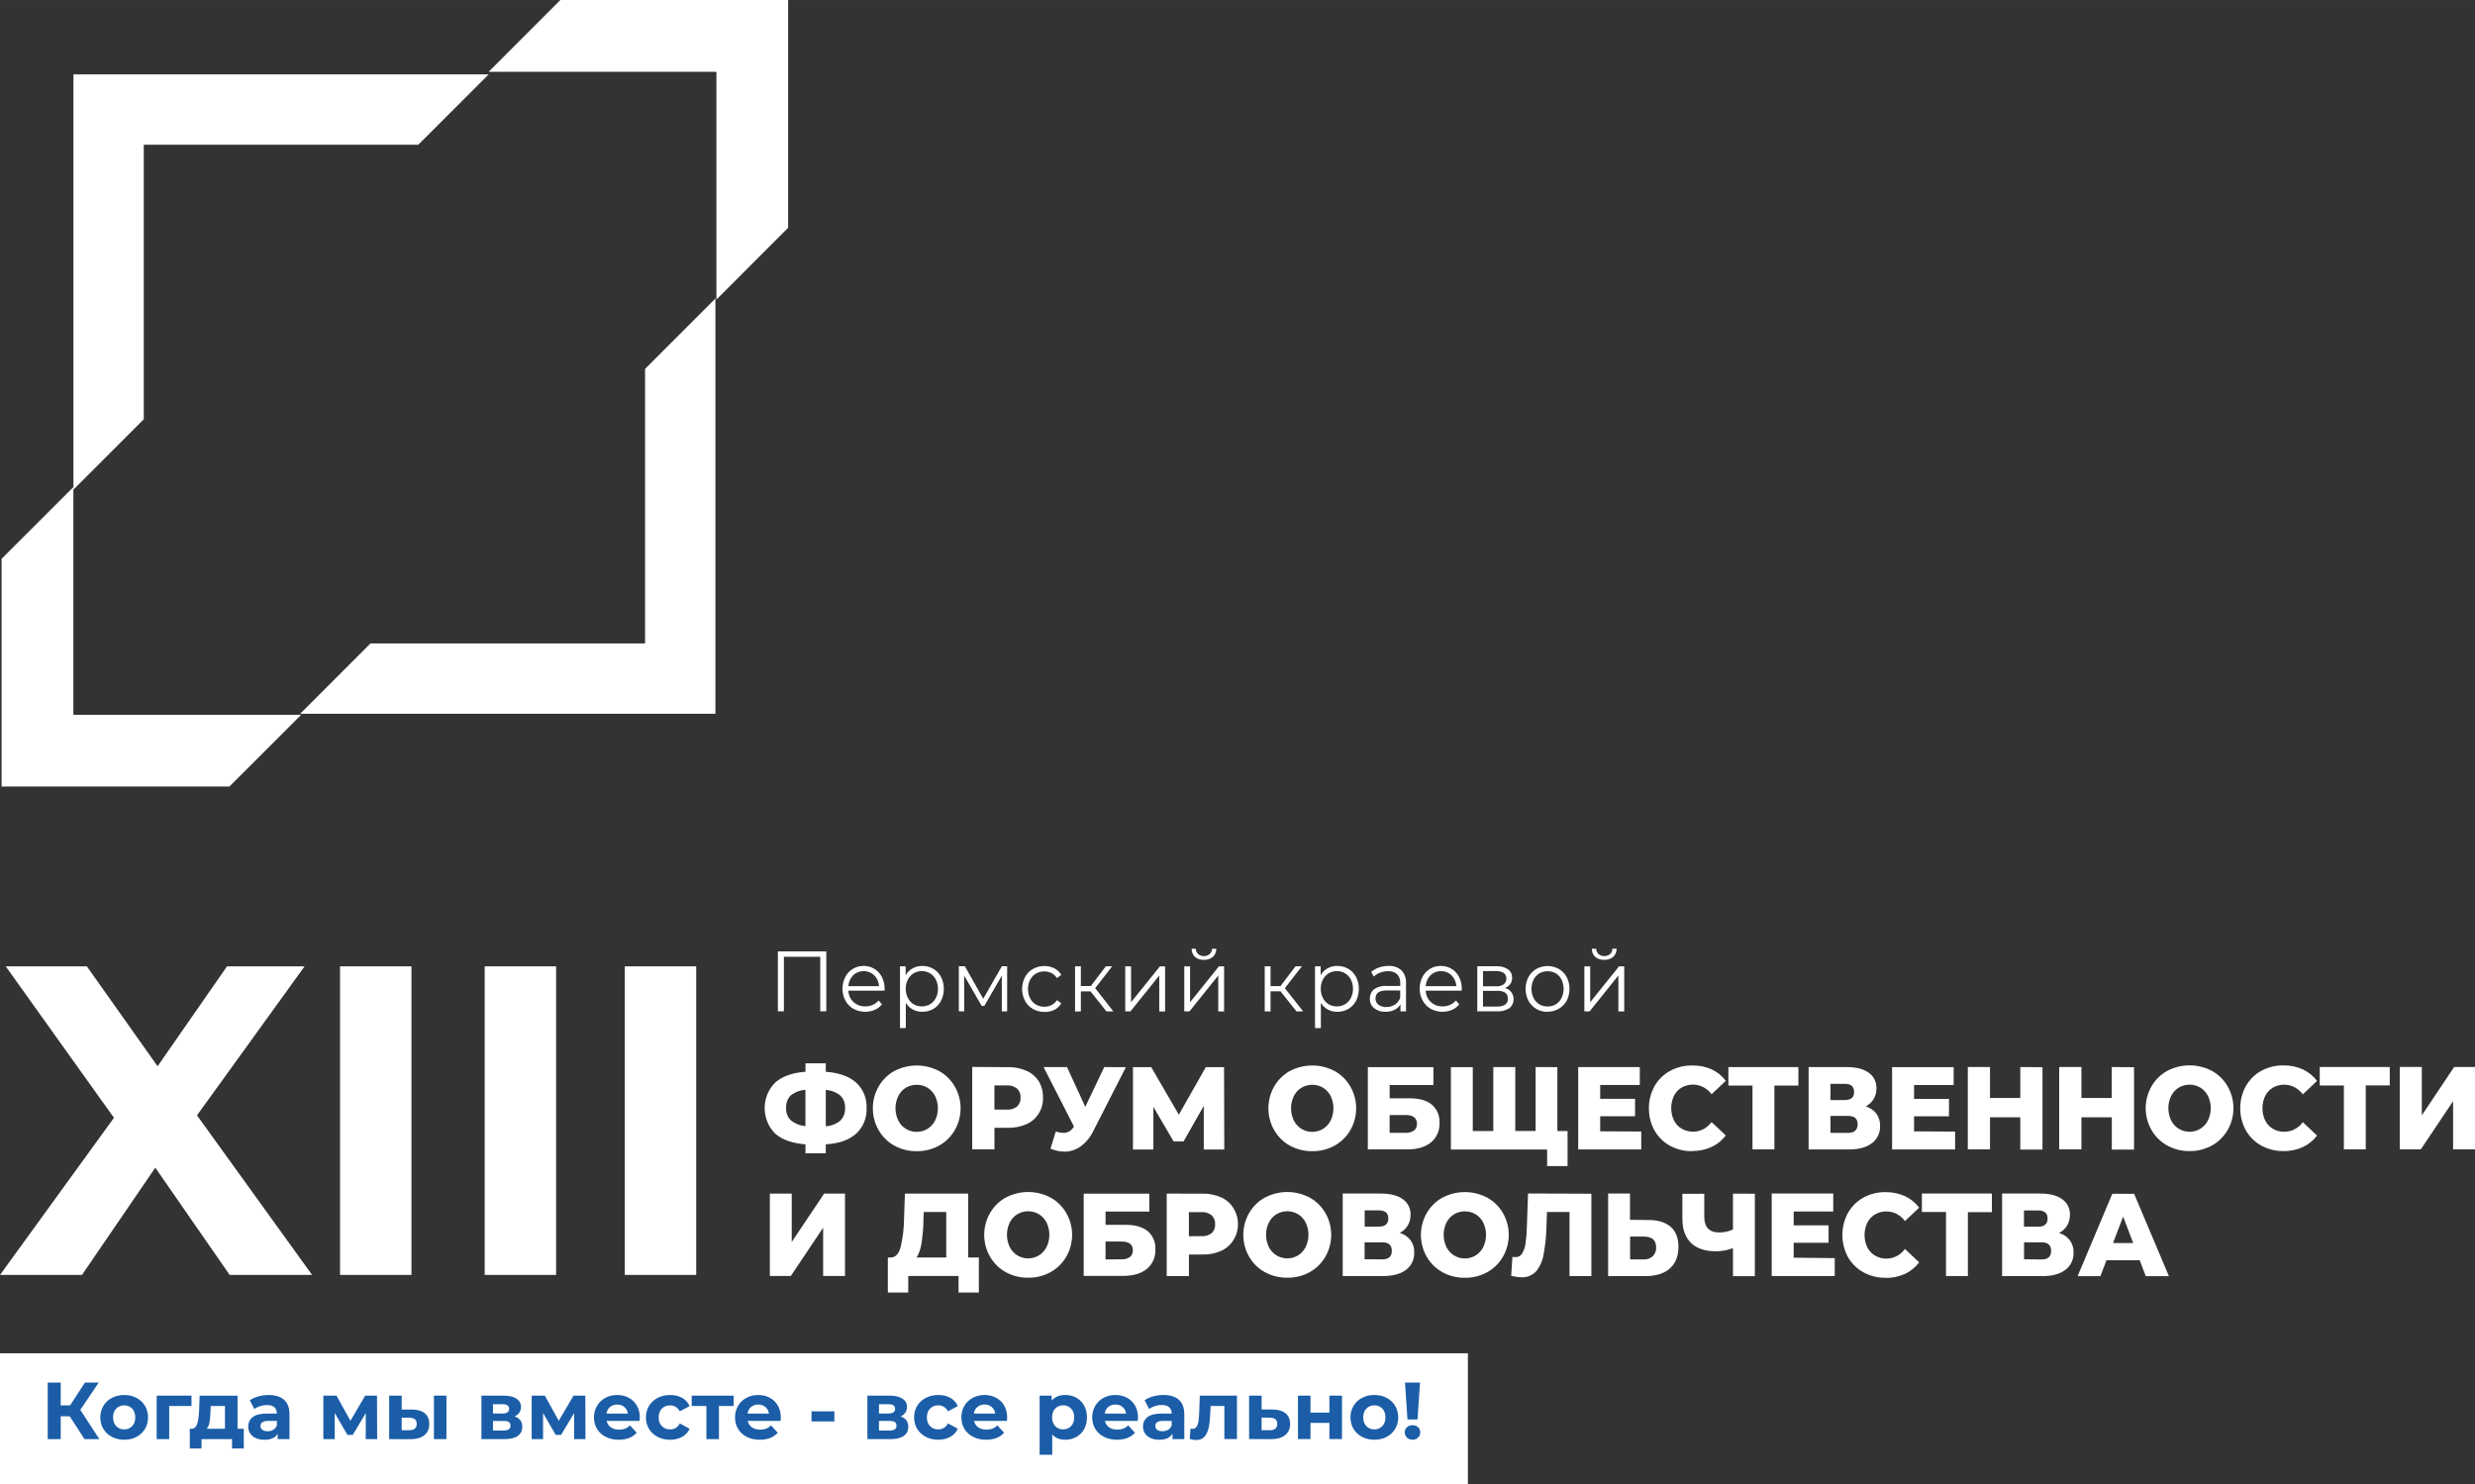 <?xml version="1.0" encoding="UTF-8"?> <svg xmlns="http://www.w3.org/2000/svg" xmlns:xlink="http://www.w3.org/1999/xlink" xmlns:xodm="http://www.corel.com/coreldraw/odm/2003" xml:space="preserve" width="61.432mm" height="36.836mm" version="1.1" style="shape-rendering:geometricPrecision; text-rendering:geometricPrecision; image-rendering:optimizeQuality; fill-rule:evenodd; clip-rule:evenodd" viewBox="0 0 1736.89 1041.46"><rect x="0" y="0" width="1736.89" height="1041.46" fill="#333333" stroke="none"/> <defs> <style type="text/css"> .fil2 {fill:#1B5DA7;fill-rule:nonzero} .fil0 {fill:white;fill-rule:nonzero} .fil1 {fill:white;fill-rule:nonzero} </style> </defs> <g id="Слой_x0020_1">  <g id="_37025083488"> <polygon class="fil0" points="452.69,258.88 452.69,451.52 260.01,451.52 210.64,500.89 502.06,500.89 502.06,209.47 "></polygon> <polygon class="fil0" points="100.9,294.21 100.9,101.56 293.54,101.56 342.95,52.2 51.53,52.2 51.53,343.62 "></polygon> <polygon class="fil0" points="211.35,501.64 51.5,501.64 51.5,341.79 1.14,392.12 1.14,551.96 160.98,551.96 "></polygon> <polygon class="fil0" points="342.91,50.37 502.76,50.37 502.76,210.21 553.08,159.85 553.08,0 393.24,0 "></polygon> <g> <path class="fil0" d="M608.16 777.62c0.14,3.38 -0.45,6.75 -1.72,9.87 -1.28,3.11 -3.21,5.88 -5.65,8.1 -4.9,4.44 -11.99,6.93 -21.28,7.47l0 6.29 -14.26 0 0 -6.29c-9.32,-0.71 -16.42,-3.25 -21.3,-7.6 -2.32,-2.3 -4.16,-5.06 -5.42,-8.13 -1.26,-3.07 -1.91,-6.38 -1.91,-9.73 0,-3.34 0.65,-6.64 1.91,-9.71 1.26,-3.07 3.1,-5.84 5.42,-8.13 4.87,-4.37 11.98,-6.92 21.32,-7.65l0 -5.9 14.26 0 0 5.95c9.32,0.67 16.41,3.19 21.28,7.56 2.44,2.21 4.36,4.96 5.64,8.07 1.27,3.1 1.86,6.46 1.71,9.84zm-28.65 12.73c3.73,-0.18 7.32,-1.57 10.26,-3.98 1.12,-1.14 1.99,-2.52 2.56,-4.05 0.57,-1.52 0.81,-3.16 0.72,-4.79 0.1,-1.63 -0.15,-3.25 -0.74,-4.77 -0.58,-1.51 -1.47,-2.86 -2.62,-3.97 -2.95,-2.33 -6.49,-3.69 -10.18,-3.89l0 25.44zm-27.83 -12.73c-0.09,1.61 0.16,3.24 0.75,4.74 0.59,1.5 1.48,2.84 2.63,3.93 2.95,2.33 6.48,3.71 10.16,3.98l0 -25.43c-3.73,0.16 -7.33,1.52 -10.3,3.9 -1.12,1.14 -1.98,2.51 -2.54,4.03 -0.56,1.53 -0.79,3.16 -0.69,4.78l0 0.07zm91.62 30.24c-5.46,0.09 -10.85,-1.25 -15.69,-3.9 -4.55,-2.51 -8.36,-6.27 -11.02,-10.89 -2.66,-4.61 -4.06,-9.9 -4.06,-15.29 0,-5.39 1.41,-10.68 4.06,-15.29 2.65,-4.62 6.47,-8.38 11.02,-10.89 4.88,-2.55 10.25,-3.87 15.7,-3.87 5.45,0 10.83,1.32 15.7,3.87 4.56,2.51 8.37,6.26 11.04,10.88 2.66,4.62 4.07,9.9 4.07,15.3 0,5.39 -1.41,10.68 -4.07,15.3 -2.66,4.61 -6.48,8.38 -11.04,10.88 -4.85,2.65 -10.25,3.99 -15.71,3.9zm0 -13.55c2.65,0.03 5.27,-0.7 7.57,-2.1 2.27,-1.38 4.12,-3.4 5.35,-5.82 1.3,-2.67 1.98,-5.63 1.98,-8.63 0,-3 -0.68,-5.95 -1.98,-8.63 -1.24,-2.41 -3.09,-4.43 -5.35,-5.82 -2.31,-1.35 -4.91,-2.05 -7.56,-2.05 -2.64,0 -5.24,0.7 -7.56,2.05 -2.26,1.39 -4.11,3.4 -5.35,5.82 -1.3,2.67 -1.98,5.63 -1.98,8.63 0,3 0.68,5.96 1.98,8.63 1.23,2.43 3.08,4.44 5.35,5.82 2.29,1.4 4.9,2.12 7.55,2.1zm64.17 -45.42c4.46,-0.1 8.89,0.79 13,2.62 3.45,1.5 6.4,4.03 8.49,7.26 2.04,3.4 3.08,7.36 2.99,11.37 0.13,3.98 -0.9,7.9 -2.95,11.24 -2.05,3.34 -5.03,5.95 -8.53,7.47 -4.11,1.82 -8.54,2.7 -13,2.6l-9.6 0 0 15.1 -15.6 0 0 -57.8 25.2 0.14zm-0.94 29.82c2.58,0.2 5.15,-0.57 7.23,-2.2 0.84,-0.78 1.5,-1.75 1.92,-2.84 0.42,-1.09 0.61,-2.27 0.53,-3.44 0.07,-1.18 -0.12,-2.35 -0.55,-3.44 -0.42,-1.09 -1.08,-2.06 -1.91,-2.85 -2.07,-1.65 -4.64,-2.44 -7.23,-2.24l-8.66 0 0 16.94 8.66 0.06zm83.6 -29.82l-22.82 44.67c-2.05,4.35 -5.09,8.1 -8.86,10.91 -3.37,2.44 -7.37,3.73 -11.46,3.71 -3.35,-0.05 -6.66,-0.76 -9.77,-2.09l3.72 -12.06c1.78,0.6 3.64,0.93 5.51,0.98 1.4,0.01 2.77,-0.35 3.99,-1.07 1.31,-0.85 2.43,-2 3.25,-3.37l-21.34 -41.73 16.45 0 12.84 27.91 13.3 -27.91 15.19 0.06zm54.65 57.8l0 -30.61 -14.18 24.92 -7.01 0 -14.18 -24.27 0 29.97 -14.32 0 0 -57.8 12.82 0 19.37 33.36 18.91 -33.36 12.82 0 0.16 57.8 -14.4 0zm76.11 1.17c-5.45,0.09 -10.85,-1.25 -15.69,-3.9 -4.55,-2.51 -8.36,-6.27 -11.02,-10.89 -2.66,-4.61 -4.06,-9.9 -4.06,-15.29 0,-5.39 1.4,-10.68 4.06,-15.29 2.65,-4.62 6.46,-8.38 11.02,-10.89 4.88,-2.55 10.25,-3.87 15.7,-3.87 5.45,0 10.82,1.32 15.7,3.87 4.55,2.51 8.37,6.26 11.04,10.88 2.66,4.62 4.07,9.9 4.07,15.3 0,5.39 -1.41,10.68 -4.07,15.3 -2.66,4.61 -6.48,8.38 -11.04,10.88 -4.85,2.65 -10.25,3.99 -15.72,3.9zm0 -13.55c2.66,0.03 5.28,-0.7 7.57,-2.1 2.27,-1.38 4.12,-3.4 5.35,-5.82 1.3,-2.67 1.97,-5.63 1.97,-8.63 0,-3 -0.67,-5.95 -1.97,-8.63 -1.24,-2.41 -3.09,-4.43 -5.35,-5.82 -2.31,-1.35 -4.91,-2.05 -7.55,-2.05 -2.65,0 -5.24,0.7 -7.56,2.05 -2.26,1.38 -4.11,3.4 -5.35,5.82 -1.29,2.67 -1.98,5.63 -1.98,8.63 0,3 0.68,5.96 1.98,8.63 1.23,2.43 3.08,4.44 5.35,5.82 2.29,1.4 4.89,2.12 7.54,2.1zm38.97 -45.42l46.07 0 0 12.57 -30.71 0 0 9.31 14.29 0c6.66,0 11.78,1.49 15.35,4.47 1.79,1.54 3.21,3.5 4.14,5.72 0.93,2.22 1.35,4.65 1.22,7.07 0.11,2.62 -0.38,5.22 -1.41,7.6 -1.04,2.38 -2.61,4.46 -4.58,6.08 -3.99,3.27 -9.58,4.9 -16.77,4.9l-27.55 0 0 -57.8 -0.05 0.08zm26.53 46.07c2.12,0.14 4.22,-0.43 5.99,-1.64 0.67,-0.56 1.2,-1.28 1.54,-2.1 0.35,-0.81 0.51,-1.71 0.46,-2.61 0,-4.09 -2.66,-6.13 -7.99,-6.11l-11.18 0 0 12.46 11.18 0zm106.52 -46.07l0 57.8 -74.71 0 0 -57.8 15.36 0 0 44.83 14.39 0 0 -44.89 15.43 0 0 44.83 14.26 0 0 -44.83 15.27 0.06zm7.17 44.83l0 24.61 -14.34 0 0 -11.65 -8.5 0 0 -12.96 22.84 0zm51.71 0.34l0 12.57 -44.25 0 0 -57.8 43.22 0 0 12.56 -27.79 0 0 9.74 24.48 0 0 12.21 -24.48 0 0 10.58 28.82 0.14zm35.65 13.8c-5.41,0.08 -10.75,-1.24 -15.55,-3.85 -4.47,-2.45 -8.22,-6.14 -10.82,-10.68 -2.58,-4.73 -3.93,-10.08 -3.93,-15.52 0,-5.45 1.35,-10.8 3.93,-15.53 2.6,-4.54 6.34,-8.24 10.82,-10.7 4.8,-2.61 10.15,-3.93 15.55,-3.84 4.7,-0.13 9.36,0.78 13.7,2.66 3.91,1.8 7.34,4.58 9.99,8.1l-9.99 9.4c-2.4,-3.26 -5.83,-5.52 -9.66,-6.38 -3.85,-0.86 -7.85,-0.27 -11.32,1.67 -2.3,1.36 -4.19,3.38 -5.43,5.82 -1.26,2.69 -1.91,5.64 -1.91,8.63 0,2.99 0.66,5.94 1.91,8.62 1.24,2.45 3.12,4.48 5.43,5.82 2.45,1.42 5.2,2.14 7.99,2.1 2.51,0 4.99,-0.61 7.24,-1.79 2.25,-1.16 4.22,-2.87 5.74,-4.97l9.98 9.4c-2.65,3.51 -6.08,6.28 -9.98,8.08 -4.3,1.95 -8.94,2.91 -13.62,2.83l-0.06 0.13zm74.63 -46.07l-16.85 0 0 44.83 -15.36 0 0 -44.83 -16.91 0 0 -12.96 49.12 0 0 12.96zm47.32 14.65c2.92,0.87 5.51,2.66 7.43,5.13 1.77,2.47 2.67,5.5 2.57,8.59 0.08,2.35 -0.4,4.68 -1.41,6.79 -1,2.11 -2.48,3.93 -4.3,5.29 -3.81,2.94 -9.21,4.41 -16.2,4.41l-28.25 0 0 -57.8 26.78 0c6.65,0 11.78,1.32 15.37,3.94 1.75,1.19 3.18,2.83 4.14,4.78 0.96,1.95 1.41,4.13 1.32,6.31 0.02,2.63 -0.66,5.21 -2,7.44 -1.36,2.21 -3.29,3.98 -5.55,5.11l0.08 0zm-24.8 -4.46l9.98 0c4.4,0 6.61,-1.88 6.61,-5.7 0,-3.81 -2.21,-5.69 -6.61,-5.69l-9.98 0 0 11.39zm12.28 23.03c4.51,0 6.77,-1.99 6.77,-6.01 0,-4.02 -2.26,-5.86 -6.77,-5.86l-12.28 0 0 11.87 12.28 0zm75.17 -0.9l0 12.56 -44.22 0 0 -57.8 43.21 0 0 12.57 -27.79 0 0 9.73 24.5 0 0 12.21 -24.5 0 0 10.58 28.81 0.15zm61.33 -45.17l0 57.8 -15.59 0 0 -22.66 -21.24 0 0 22.53 -15.59 0 0 -57.8 15.59 0 0 21.72 21.24 0 0 -21.72 15.59 0.13zm64.24 0l0 57.8 -15.58 0 0 -22.66 -21.34 0 0 22.53 -15.6 0 0 -57.8 15.6 0 0 21.72 21.26 0 0 -21.72 15.66 0.13zm38.95 58.84c-5.46,0.09 -10.86,-1.25 -15.69,-3.9 -4.55,-2.51 -8.36,-6.27 -11.02,-10.89 -2.65,-4.62 -4.06,-9.9 -4.06,-15.29 0,-5.39 1.41,-10.68 4.06,-15.29 2.66,-4.62 6.47,-8.38 11.02,-10.89 4.88,-2.55 10.25,-3.88 15.7,-3.88 5.45,0 10.83,1.33 15.7,3.88 4.55,2.5 8.37,6.26 11.03,10.88 2.66,4.62 4.07,9.9 4.07,15.3 0,5.39 -1.41,10.68 -4.07,15.3 -2.66,4.61 -6.48,8.37 -11.03,10.88 -4.85,2.65 -10.25,3.99 -15.71,3.9zm0 -13.55c2.65,0.04 5.26,-0.69 7.56,-2.1 2.28,-1.37 4.12,-3.39 5.36,-5.82 1.29,-2.67 1.97,-5.63 1.97,-8.63 0,-3 -0.68,-5.95 -1.97,-8.63 -1.24,-2.41 -3.1,-4.44 -5.36,-5.82 -2.31,-1.35 -4.91,-2.06 -7.55,-2.06 -2.64,0 -5.24,0.71 -7.55,2.06 -2.27,1.38 -4.11,3.4 -5.35,5.82 -1.3,2.67 -1.98,5.63 -1.98,8.63 0,3 0.68,5.95 1.98,8.63 1.23,2.43 3.08,4.45 5.35,5.82 2.29,1.4 4.9,2.12 7.55,2.1zm65.89 13.55c-5.41,0.08 -10.76,-1.24 -15.56,-3.86 -4.48,-2.44 -8.22,-6.14 -10.82,-10.68 -2.58,-4.73 -3.94,-10.08 -3.94,-15.53 0,-5.45 1.35,-10.79 3.94,-15.52 2.6,-4.55 6.34,-8.25 10.82,-10.7 4.8,-2.61 10.15,-3.92 15.56,-3.83 4.68,-0.07 9.31,0.88 13.61,2.81 3.91,1.81 7.33,4.59 9.98,8.1l-9.98 9.4c-2.41,-3.25 -5.83,-5.51 -9.67,-6.38 -3.84,-0.86 -7.85,-0.27 -11.31,1.67 -2.31,1.35 -4.2,3.37 -5.43,5.83 -1.28,2.68 -1.94,5.63 -1.94,8.63 0,2.99 0.66,5.95 1.94,8.62 1.23,2.46 3.11,4.48 5.43,5.82 2.44,1.42 5.19,2.14 7.98,2.1 2.52,0 5,-0.61 7.25,-1.79 2.25,-1.17 4.22,-2.87 5.75,-4.97l9.98 9.4c-2.65,3.51 -6.07,6.28 -9.98,8.08 -4.3,1.94 -8.94,2.9 -13.61,2.83l0 -0.01zm74.62 -46.07l-16.85 0 0 44.83 -15.36 0 0 -44.77 -16.93 0 0 -12.96 49.13 0 0 12.96 0 -0.07zm7.15 -12.96l15.35 0 0 33.95 22.66 -33.88 14.63 0 0 57.8 -15.35 0 0 -33.84 -22.66 33.84 -14.75 0 0 -57.8 0.12 -0.07zm-1143.96 88.87l15.35 0 0 33.94 22.76 -33.94 14.63 0 0 57.82 -15.35 0 0 -33.86 -22.68 33.86 -14.71 0 0 -57.82zm146.67 44.84l0 24.6 -14.26 0 0 -11.63 -35.28 0 0 11.63 -14.33 0 0 -24.6 2 0c3.25,0 5.54,-2.34 6.89,-7.02 1.59,-6.53 2.42,-13.24 2.47,-19.98l0.62 -17.84 44.39 0 0 44.84 7.51 0zm-38.86 -25.59c-0.12,5.26 -0.59,10.5 -1.42,15.69 -0.46,3.51 -1.61,6.88 -3.37,9.9l20.76 0 0 -31.88 -15.81 0 -0.24 6.28 0.08 0zm73.46 39.78c-5.47,0.1 -10.87,-1.24 -15.71,-3.89 -4.56,-2.5 -8.38,-6.26 -11.05,-10.87 -2.67,-4.62 -4.08,-9.91 -4.08,-15.31 0,-5.4 1.41,-10.69 4.08,-15.3 2.67,-4.62 6.49,-8.38 11.05,-10.87 4.87,-2.57 10.25,-3.9 15.7,-3.9 5.45,0 10.83,1.33 15.7,3.9 4.57,2.49 8.4,6.25 11.07,10.86 2.67,4.62 4.09,9.91 4.09,15.31 0,5.4 -1.41,10.69 -4.09,15.31 -2.67,4.61 -6.5,8.38 -11.07,10.87 -4.84,2.65 -10.23,3.99 -15.69,3.89zm0 -13.55c2.65,0.02 5.25,-0.7 7.55,-2.1 2.26,-1.38 4.11,-3.4 5.35,-5.82 1.3,-2.67 1.98,-5.63 1.98,-8.63 0,-3.01 -0.68,-5.96 -1.98,-8.64 -1.24,-2.42 -3.09,-4.44 -5.35,-5.82 -2.31,-1.35 -4.91,-2.06 -7.56,-2.06 -2.64,0 -5.24,0.71 -7.56,2.06 -2.26,1.39 -4.11,3.4 -5.35,5.82 -1.29,2.68 -1.96,5.64 -1.96,8.64 0,3 0.67,5.95 1.96,8.63 1.24,2.42 3.09,4.44 5.35,5.82 2.3,1.39 4.91,2.12 7.57,2.1zm38.97 -45.42l46.04 0 0 12.56 -30.69 0 0 9.32 14.26 0c6.66,0 11.77,1.49 15.36,4.46 1.79,1.54 3.21,3.5 4.14,5.73 0.93,2.23 1.35,4.65 1.21,7.07 0.12,2.61 -0.37,5.22 -1.41,7.6 -1.04,2.38 -2.61,4.46 -4.58,6.07 -4,3.26 -9.56,4.91 -16.75,4.91l-27.56 0 0 -57.79 -0.02 0.07zm26.51 46.07c2.11,0.15 4.22,-0.44 5.99,-1.65 0.67,-0.56 1.2,-1.28 1.54,-2.1 0.35,-0.82 0.5,-1.71 0.46,-2.61 0,-4.09 -2.69,-6.11 -7.99,-6.11l-11.16 0 0 12.56 11.16 -0.08zm57 -46.07c4.46,-0.1 8.89,0.79 13,2.62 3.47,1.54 6.43,4.13 8.5,7.43 1.59,2.49 2.64,5.31 3.06,8.27 0.44,2.96 0.23,5.99 -0.57,8.85 -0.82,2.87 -2.22,5.52 -4.12,7.75 -1.9,2.24 -4.24,4 -6.87,5.18 -4.11,1.83 -8.54,2.72 -13,2.6l-9.66 0 0 15.13 -15.59 0 0 -57.88 25.25 0.07zm-0.94 29.82c2.57,0.23 5.13,-0.52 7.23,-2.1 0.84,-0.78 1.5,-1.75 1.92,-2.84 0.43,-1.09 0.61,-2.27 0.53,-3.44 0.07,-1.17 -0.12,-2.34 -0.55,-3.43 -0.42,-1.09 -1.08,-2.06 -1.91,-2.85 -2.07,-1.63 -4.64,-2.42 -7.23,-2.21l-8.73 0 0 16.92 8.73 -0.05zm60.29 29.14c-5.46,0.1 -10.86,-1.24 -15.71,-3.87 -4.56,-2.5 -8.39,-6.26 -11.05,-10.88 -2.67,-4.61 -4.08,-9.9 -4.08,-15.3 0,-5.4 1.41,-10.69 4.08,-15.3 2.66,-4.62 6.49,-8.38 11.05,-10.87 4.88,-2.56 10.25,-3.9 15.71,-3.9 5.46,0 10.84,1.33 15.72,3.9 4.56,2.49 8.39,6.25 11.05,10.87 2.67,4.61 4.08,9.9 4.08,15.3 0,5.39 -1.41,10.68 -4.08,15.3 -2.66,4.61 -6.49,8.38 -11.05,10.88 -4.85,2.64 -10.25,3.98 -15.72,3.89l0 -0.02zm0 -13.55c2.66,0.02 5.27,-0.7 7.57,-2.1 2.26,-1.38 4.11,-3.4 5.35,-5.82 1.29,-2.68 1.96,-5.63 1.96,-8.63 0,-3 -0.67,-5.96 -1.96,-8.64 -1.24,-2.42 -3.09,-4.43 -5.35,-5.82 -2.31,-1.35 -4.91,-2.06 -7.55,-2.06 -2.65,0 -5.24,0.71 -7.56,2.06 -2.27,1.39 -4.13,3.4 -5.37,5.82 -1.29,2.68 -1.96,5.64 -1.96,8.64 0,3 0.67,5.95 1.96,8.63 1.24,2.42 3.1,4.44 5.37,5.82 2.29,1.39 4.89,2.12 7.54,2.1zm79.13 -17.84c2.92,0.87 5.51,2.66 7.43,5.13 1.76,2.48 2.66,5.5 2.55,8.59 0.08,2.36 -0.4,4.69 -1.39,6.8 -1,2.11 -2.47,3.93 -4.29,5.3 -3.82,2.93 -9.21,4.42 -16.2,4.42l-28.31 0 0 -57.88 26.76 0c6.65,0 11.78,1.31 15.39,3.94 1.75,1.19 3.18,2.84 4.14,4.78 0.96,1.95 1.41,4.13 1.32,6.31 0.02,2.62 -0.67,5.21 -2,7.44 -1.36,2.21 -3.29,3.98 -5.55,5.11l0.14 0.06zm-24.8 -4.46l9.98 0c4.39,0 6.61,-1.89 6.61,-5.69 0,-3.82 -2.22,-5.7 -6.61,-5.7l-9.98 0 0 11.39zm12.28 23.03c4.51,0 6.77,-2 6.77,-6.03 0,-4.02 -2.27,-6.01 -6.83,-5.97l-12.28 0 0 11.89 12.34 0.1zm58.02 12.88c-5.46,0.09 -10.86,-1.25 -15.71,-3.9 -4.56,-2.5 -8.39,-6.25 -11.05,-10.87 -2.67,-4.62 -4.08,-9.9 -4.08,-15.31 0,-5.39 1.41,-10.69 4.08,-15.3 2.66,-4.61 6.49,-8.37 11.05,-10.87 4.87,-2.56 10.25,-3.89 15.7,-3.89 5.45,0 10.83,1.33 15.7,3.89 4.56,2.5 8.39,6.26 11.05,10.87 2.67,4.62 4.08,9.91 4.08,15.3 0,5.4 -1.41,10.69 -4.08,15.31 -2.66,4.61 -6.49,8.37 -11.05,10.87 -4.84,2.65 -10.23,3.99 -15.69,3.9zm0 -13.55c2.65,0.01 5.26,-0.7 7.55,-2.1 2.26,-1.38 4.11,-3.4 5.35,-5.82 1.29,-2.68 1.97,-5.64 1.97,-8.64 0,-3 -0.68,-5.96 -1.97,-8.64 -1.24,-2.42 -3.09,-4.44 -5.35,-5.82 -2.31,-1.35 -4.91,-2.05 -7.56,-2.05 -2.64,0 -5.24,0.7 -7.55,2.05 -2.26,1.39 -4.11,3.4 -5.35,5.82 -1.29,2.68 -1.96,5.64 -1.96,8.64 0,3 0.67,5.95 1.96,8.64 1.24,2.41 3.09,4.43 5.35,5.82 2.3,1.39 4.91,2.12 7.56,2.1zm88.79 -45.42l0 57.82 -15.33 0 0 -44.98 -15.84 0 -0.32 9.43c-0.14,6.76 -0.8,13.49 -1.99,20.14 -0.7,4.42 -2.51,8.57 -5.25,12.01 -1.36,1.45 -2.99,2.57 -4.8,3.29 -1.8,0.73 -3.73,1.03 -5.66,0.9 -2.39,-0.05 -4.76,-0.38 -7.08,-0.98l0.87 -13.38c0.7,0.17 1.41,0.25 2.12,0.25 0.94,0.04 1.86,-0.18 2.69,-0.63 0.83,-0.46 1.54,-1.13 2.04,-1.95 1.26,-2.18 2.06,-4.61 2.36,-7.14 0.55,-3.95 0.86,-7.93 0.94,-11.92l0.8 -23.03 44.46 0.17zm39.94 18.43c6.77,0 11.99,1.57 15.65,4.73 3.66,3.16 5.5,7.85 5.51,14.09 0,6.66 -2.04,11.74 -6.13,15.27 -4,3.52 -9.8,5.3 -17.09,5.3l-26.12 0 0 -57.94 15.35 0 0 18.43 12.82 0.13zm-3.08 27.66c2.28,0.13 4.52,-0.68 6.25,-2.24 0.8,-0.81 1.42,-1.79 1.83,-2.87 0.4,-1.09 0.58,-2.25 0.51,-3.41 0,-5 -2.87,-7.5 -8.59,-7.5l-9.68 0 0 16.02 9.68 0zm77.87 -46.07l0 57.82 -15.36 0 0 -19.67c-3.76,1.41 -7.72,2.16 -11.72,2.24 -7.72,0 -13.61,-1.95 -17.67,-5.82 -3.99,-3.9 -6.1,-9.49 -6.1,-16.76l0 -17.76 15.35 0 0 15.94c0,7.43 3.48,11.16 10.38,11.16 3.36,0.05 6.7,-0.66 9.76,-2.1l0 -25.13 15.36 0.06zm56.06 45.17l0 12.57 -44.24 0 0 -57.88 43.2 0 0 12.57 -27.77 0 0 9.74 24.48 0 0 12.22 -24.48 0 0 10.47 28.81 0.31zm35.66 13.8c-5.41,0.09 -10.76,-1.24 -15.55,-3.85 -4.48,-2.45 -8.23,-6.14 -10.82,-10.68 -2.57,-4.73 -3.93,-10.09 -3.93,-15.53 0,-5.45 1.35,-10.79 3.93,-15.52 2.6,-4.54 6.34,-8.24 10.82,-10.68 4.8,-2.63 10.14,-3.95 15.55,-3.85 4.68,-0.07 9.31,0.88 13.61,2.8 3.91,1.81 7.34,4.59 9.99,8.1l-9.99 9.4c-1.52,-2.1 -3.49,-3.8 -5.75,-4.98 -2.25,-1.17 -4.73,-1.78 -7.25,-1.79 -2.79,-0.04 -5.54,0.69 -7.99,2.1 -2.3,1.35 -4.19,3.37 -5.43,5.82 -1.27,2.69 -1.94,5.64 -1.94,8.64 0,3 0.66,5.95 1.94,8.64 1.24,2.45 3.13,4.46 5.43,5.82 2.45,1.41 5.2,2.13 7.99,2.1 2.51,-0.01 5,-0.62 7.25,-1.79 2.26,-1.18 4.22,-2.88 5.75,-4.98l9.99 9.4c-2.66,3.51 -6.08,6.29 -9.99,8.11 -4.3,1.92 -8.94,2.88 -13.61,2.8l0 -0.08zm74.63 -46.07l-16.85 0 0 44.85 -15.35 0 0 -44.93 -16.94 0 0 -12.96 49.14 0 0 12.96 0 0.08zm47.3 14.66c2.93,0.87 5.52,2.65 7.44,5.13 1.76,2.47 2.66,5.5 2.56,8.58 0.07,2.36 -0.4,4.7 -1.4,6.81 -1,2.12 -2.48,3.94 -4.31,5.3 -3.8,2.93 -9.19,4.42 -16.18,4.42l-28.25 0 0 -57.94 26.75 0c6.66,0 11.79,1.31 15.39,3.94 1.76,1.19 3.19,2.84 4.14,4.78 0.96,1.95 1.42,4.13 1.33,6.31 0.03,2.63 -0.67,5.21 -2,7.44 -1.36,2.21 -3.28,3.99 -5.55,5.11l0.06 0.13zm-24.8 -4.46l9.98 0c4.41,0 6.61,-1.89 6.61,-5.7 0,-3.81 -2.2,-5.69 -6.61,-5.69l-9.98 0 0 11.39zm12.3 23.03c4.51,0 6.77,-2.01 6.77,-6.03 0,-4.03 -2.24,-6.04 -6.71,-6.04l-12.3 0 0 11.89 12.24 0.17zm68.96 0.48l-23.33 0 -4.31 11.24 -15.97 0 24.33 -57.81 15.34 0 24.42 57.81 -16.23 0 -4.31 -11.24 0.06 0zm-4.58 -12.04l-7.09 -18.52 -7.09 18.52 14.18 0z"></path> <path class="fil0" d="M579.88 667.63l0 42.1 -4.23 0 0 -38.26 -25.52 0 0 38.26 -4.23 0 0 -42.1 33.99 0zm40.86 27.6l-25.39 0c0.06,1.52 0.41,3 1.04,4.37 0.62,1.37 1.51,2.59 2.6,3.6 2.3,2.08 5.26,3.16 8.3,3.05 1.78,0.02 3.55,-0.34 5.19,-1.06 1.58,-0.69 2.98,-1.74 4.11,-3.09l2.3 2.76c-1.35,1.7 -3.09,3.03 -5.06,3.86 -2.39,0.99 -4.96,1.43 -7.54,1.3 -2.57,-0.13 -5.09,-0.83 -7.38,-2.06 -2.36,-1.33 -4.31,-3.33 -5.63,-5.76 -1.37,-2.53 -2.06,-5.4 -2.01,-8.3 -0.05,-2.9 0.62,-5.75 1.93,-8.3 1.22,-2.37 3.06,-4.34 5.29,-5.69 2.31,-1.39 4.94,-2.1 7.6,-2.05 2.65,-0.04 5.26,0.67 7.55,2.05 2.22,1.35 4.04,3.31 5.24,5.67 1.3,2.56 1.96,5.43 1.91,8.32l0 1.32 -0.04 0zm-14.64 -13.71c-2.73,-0.08 -5.37,0.97 -7.37,2.91 -2,2.01 -3.2,4.73 -3.36,7.62l21.5 0c-0.15,-2.9 -1.35,-5.62 -3.36,-7.62 -2,-1.95 -4.67,-3 -7.41,-2.91zm41.12 -3.66c2.7,-0.05 5.36,0.65 7.72,2.01 2.29,1.32 4.17,3.3 5.42,5.7 1.34,2.56 2.02,5.43 1.97,8.35 0.05,2.94 -0.62,5.85 -1.97,8.43 -1.23,2.39 -3.1,4.36 -5.38,5.67 -2.37,1.37 -5.05,2.07 -7.76,2.03 -2.32,0.04 -4.61,-0.51 -6.67,-1.61 -1.99,-1.08 -3.67,-2.69 -4.87,-4.66l0 17.67 -4.08 0 0 -43.34 3.96 0 0 6.25c1.18,-2.03 2.86,-3.69 4.87,-4.81 2.11,-1.15 4.46,-1.72 6.84,-1.68l-0.04 0zm-0.28 28.39c2.01,0.02 4,-0.5 5.76,-1.52 1.73,-1.04 3.14,-2.57 4.06,-4.42 1,-1.98 1.52,-4.2 1.48,-6.45 0.03,-2.23 -0.48,-4.43 -1.48,-6.4 -0.93,-1.84 -2.34,-3.37 -4.06,-4.41 -1.77,-1.03 -3.75,-1.57 -5.78,-1.57 -2.02,0 -4.01,0.54 -5.78,1.57 -1.72,1.05 -3.12,2.58 -4.04,4.41 -1,1.97 -1.51,4.17 -1.48,6.4 -0.03,2.24 0.48,4.46 1.48,6.45 0.92,1.84 2.32,3.37 4.04,4.42 1.77,1.03 3.77,1.56 5.8,1.52zm59.85 -28.15l0 31.64 -3.75 0 0 -25.02 -12.27 21.17 -1.84 0 -12.29 -21.24 0 25.08 -3.75 0 0 -31.64 4.23 0 12.87 22.81 13.1 -22.81 3.7 0zm26.12 32.01c-2.81,0.05 -5.58,-0.65 -8.04,-2.05 -2.34,-1.32 -4.27,-3.31 -5.56,-5.74 -1.33,-2.55 -2.03,-5.42 -2.03,-8.32 0,-2.91 0.7,-5.77 2.03,-8.32 1.3,-2.41 3.23,-4.38 5.56,-5.7 2.47,-1.4 5.24,-2.11 8.04,-2.05 2.42,-0.04 4.82,0.5 7,1.59 2.02,1.03 3.71,2.65 4.87,4.66l-3.05 2.21c-0.95,-1.5 -2.27,-2.71 -3.81,-3.51 -1.57,-0.78 -3.28,-1.18 -5.02,-1.17 -2.07,-0.03 -4.11,0.49 -5.93,1.52 -1.74,1.04 -3.15,2.57 -4.09,4.42 -0.97,2 -1.48,4.21 -1.48,6.45 0,2.24 0.51,4.45 1.48,6.45 0.93,1.85 2.35,3.38 4.09,4.42 1.82,1.03 3.86,1.56 5.93,1.52 1.73,0.02 3.45,-0.37 5.02,-1.15 1.55,-0.78 2.87,-1.98 3.81,-3.49l3.05 2.21c-1.16,2.02 -2.87,3.64 -4.91,4.66 -2.18,1.03 -4.57,1.52 -6.96,1.41zm32.53 -14.39l-6.92 0 0 14.09 -4.08 0 0 -31.71 4.08 0 0 13.89 6.98 0 10.58 -13.89 4.44 0 -11.94 15.35 12.7 16.29 -4.82 0 -11.2 -14.09 0.17 0.07zm24.23 -17.55l4.08 0 0 25.15 20.25 -25.15 3.64 0 0 31.64 -4.11 0 0 -25.21 -20.19 25.15 -3.68 0 0 -31.64 0 0.07zm41.41 0l4.08 0 0 25.15 20.25 -25.15 3.62 0 0 31.64 -4.09 0 0 -25.21 -20.19 25.15 -3.66 0 0 -31.64 -0.02 0.07zm13.78 -4.57c-2.24,0.12 -4.46,-0.61 -6.22,-2.05 -0.78,-0.72 -1.4,-1.61 -1.81,-2.6 -0.41,-1 -0.6,-2.08 -0.57,-3.16l2.94 0c-0.01,0.71 0.13,1.41 0.41,2.06 0.28,0.65 0.69,1.23 1.2,1.69 1.14,0.98 2.57,1.48 4.05,1.41 1.47,0.07 2.92,-0.44 4.06,-1.41 0.52,-0.46 0.94,-1.04 1.22,-1.69 0.29,-0.65 0.44,-1.35 0.43,-2.07l2.97 0c0.03,1.09 -0.16,2.17 -0.57,3.16 -0.42,1 -1.03,1.89 -1.82,2.6 -1.81,1.47 -4.06,2.2 -6.35,2.05l0.07 0zm53.75 22.08l-6.98 0 0 14.09 -4.09 0 0 -31.66 4.09 0 0 13.89 6.98 0 10.58 -13.89 4.44 0 -11.94 15.35 12.81 16.29 -4.68 0 -11.2 -14.09 -0.02 0.02zm39.87 -17.8c2.7,-0.04 5.36,0.65 7.73,2.01 2.28,1.33 4.16,3.3 5.42,5.7 1.34,2.56 2.02,5.43 1.96,8.34 0.05,2.94 -0.62,5.85 -1.96,8.44 -1.25,2.39 -3.12,4.35 -5.39,5.67 -2.37,1.37 -5.04,2.08 -7.75,2.03 -2.31,0.04 -4.6,-0.51 -6.67,-1.61 -2,-1.07 -3.67,-2.68 -4.87,-4.66l0 17.66 -4.1 0 0 -43.36 3.94 0 0 6.25c1.17,-2.03 2.86,-3.7 4.86,-4.81 2.11,-1.15 4.46,-1.72 6.84,-1.68l0 0.02zm-0.29 28.37c2.02,0.03 4.01,-0.5 5.77,-1.52 1.72,-1.05 3.13,-2.58 4.06,-4.42 1,-1.99 1.5,-4.2 1.46,-6.45 0.04,-2.23 -0.46,-4.43 -1.46,-6.4 -0.94,-1.83 -2.35,-3.36 -4.06,-4.41 -1.77,-1.03 -3.76,-1.57 -5.79,-1.57 -2.03,0 -4.01,0.54 -5.79,1.57 -1.71,1.05 -3.1,2.58 -4.04,4.41 -1,1.97 -1.5,4.18 -1.46,6.4 -0.04,2.24 0.46,4.46 1.46,6.45 0.93,1.83 2.33,3.36 4.04,4.42 1.77,1.03 3.77,1.56 5.8,1.52zm36.23 -28.39c3.3,-0.23 6.56,0.88 9.1,3.09 1.12,1.21 1.98,2.66 2.53,4.24 0.55,1.58 0.76,3.27 0.65,4.94l0 19.61 -3.92 0 0 -4.93c-0.96,1.67 -2.38,3 -4.06,3.84 -1.98,0.97 -4.16,1.44 -6.35,1.39 -2.9,0.16 -5.75,-0.74 -8.08,-2.54 -0.96,-0.78 -1.73,-1.79 -2.24,-2.94 -0.53,-1.15 -0.78,-2.41 -0.74,-3.68 -0.05,-1.23 0.19,-2.46 0.67,-3.59 0.48,-1.13 1.2,-2.12 2.12,-2.91 2.6,-1.88 5.75,-2.75 8.91,-2.47l9.63 0 0 -1.92c0.09,-1.14 -0.05,-2.28 -0.42,-3.35 -0.37,-1.07 -0.94,-2.05 -1.69,-2.88 -1.77,-1.56 -4.04,-2.35 -6.35,-2.21 -1.89,-0.01 -3.77,0.33 -5.54,1 -1.68,0.6 -3.22,1.53 -4.55,2.74l-1.84 -3.2c1.64,-1.41 3.51,-2.48 5.53,-3.16 2.2,-0.74 4.5,-1.11 6.81,-1.1l-0.15 0.02zm-1.44 28.81c2.09,0.06 4.15,-0.51 5.92,-1.65 1.69,-1.14 2.99,-2.81 3.71,-4.77l0 -5.19 -9.52 0c-5.19,0 -7.79,1.9 -7.79,5.65 -0.02,0.86 0.16,1.72 0.52,2.49 0.36,0.77 0.92,1.43 1.59,1.93 1.67,1.16 3.65,1.72 5.66,1.59l-0.09 -0.05zm52.91 -11.44l-25.4 0c0.06,1.52 0.41,3 1.04,4.37 0.63,1.37 1.51,2.59 2.6,3.6 2.3,2.08 5.26,3.16 8.3,3.05 1.78,0.02 3.54,-0.34 5.19,-1.06 1.58,-0.69 2.98,-1.74 4.11,-3.09l2.3 2.76c-1.35,1.7 -3.1,3.03 -5.06,3.86 -2.39,0.99 -4.96,1.43 -7.54,1.3 -2.57,-0.13 -5.09,-0.83 -7.38,-2.06 -2.36,-1.33 -4.31,-3.33 -5.63,-5.76 -1.41,-2.52 -2.14,-5.39 -2.11,-8.3 -0.05,-2.9 0.61,-5.75 1.92,-8.3 1.22,-2.37 3.06,-4.34 5.3,-5.69 2.3,-1.39 4.93,-2.1 7.59,-2.05 2.65,-0.04 5.26,0.67 7.56,2.05 2.22,1.35 4.04,3.31 5.25,5.67 1.3,2.56 1.95,5.43 1.9,8.32l0 1.32 0.07 0zm-14.65 -13.71c-2.72,-0.08 -5.37,0.97 -7.36,2.91 -2,2.01 -3.2,4.73 -3.37,7.62l21.5 0c-0.16,-2.89 -1.36,-5.62 -3.36,-7.62 -2,-1.95 -4.66,-3 -7.41,-2.91zm44.82 11.85c1.44,0.3 2.76,1.03 3.81,2.09 1.06,1.06 1.8,2.42 2.13,3.9 0.34,1.49 0.26,3.05 -0.23,4.49 -0.48,1.44 -1.35,2.71 -2.51,3.65 -2.64,1.66 -5.69,2.43 -8.76,2.21l-13.78 0 0 -31.62 13.38 0c2.85,-0.16 5.68,0.57 8.12,2.1 0.95,0.66 1.72,1.56 2.24,2.61 0.52,1.06 0.75,2.23 0.71,3.42 0.05,1.59 -0.43,3.15 -1.35,4.42 -0.98,1.27 -2.29,2.23 -3.77,2.74zm-15.34 -1.21l9.1 0c1.89,0.13 3.78,-0.35 5.4,-1.37 0.61,-0.46 1.11,-1.06 1.44,-1.77 0.33,-0.7 0.49,-1.49 0.45,-2.27 0.05,-0.78 -0.1,-1.56 -0.44,-2.25 -0.33,-0.7 -0.83,-1.29 -1.45,-1.72 -1.64,-0.99 -3.51,-1.45 -5.4,-1.33l-9.1 0 0 10.71zm9.63 14.2c2.04,0.14 4.08,-0.31 5.89,-1.3 0.64,-0.45 1.16,-1.07 1.5,-1.8 0.34,-0.73 0.49,-1.54 0.44,-2.35 0.06,-0.8 -0.08,-1.6 -0.38,-2.33 -0.31,-0.74 -0.79,-1.37 -1.4,-1.87 -1.7,-1.04 -3.68,-1.51 -5.65,-1.35l-10.03 0 0 11.04 9.63 -0.05zm35.7 3.75c-2.76,0.04 -5.48,-0.68 -7.9,-2.08 -2.31,-1.36 -4.23,-3.35 -5.54,-5.76 -1.32,-2.55 -2,-5.4 -2,-8.3 0,-2.9 0.69,-5.75 2,-8.3 1.31,-2.39 3.23,-4.37 5.54,-5.7 2.43,-1.35 5.15,-2.05 7.9,-2.05 2.75,0 5.46,0.71 7.89,2.05 2.31,1.32 4.22,3.3 5.52,5.7 1.31,2.56 1.99,5.41 1.99,8.3 0,2.9 -0.68,5.75 -1.99,8.3 -1.31,2.37 -3.22,4.31 -5.52,5.63 -2.42,1.4 -5.13,2.11 -7.89,2.08l0 0.13zm0 -3.8c2.03,0.03 4.03,-0.49 5.8,-1.52 1.71,-1.04 3.1,-2.57 4,-4.41 0.94,-2 1.44,-4.2 1.44,-6.44 0,-2.23 -0.49,-4.43 -1.44,-6.43 -0.9,-1.84 -2.29,-3.38 -4,-4.42 -1.78,-1 -3.78,-1.52 -5.8,-1.52 -2.03,0 -4.02,0.52 -5.8,1.52 -1.72,1.05 -3.12,2.58 -4.05,4.42 -0.96,2 -1.46,4.2 -1.46,6.43 0,2.24 0.5,4.44 1.46,6.44 0.93,1.83 2.33,3.36 4.05,4.41 1.76,1.03 3.77,1.56 5.8,1.52zm25.9 -28.15l4 0 0 25.15 20.25 -25.15 3.64 0 0 31.64 -4.11 0 0 -25.21 -20.19 25.15 -3.68 0 0 -31.64 0.08 0.07zm13.78 -4.57c-2.24,0.12 -4.45,-0.61 -6.23,-2.05 -0.78,-0.72 -1.39,-1.61 -1.8,-2.6 -0.41,-1 -0.61,-2.08 -0.57,-3.16l3.05 0c-0.01,0.71 0.14,1.42 0.42,2.06 0.28,0.65 0.7,1.22 1.21,1.69 1.12,0.98 2.56,1.48 4.02,1.41 1.47,0.07 2.92,-0.44 4.06,-1.41 0.53,-0.46 0.94,-1.04 1.23,-1.69 0.29,-0.65 0.43,-1.35 0.43,-2.07l2.94 0c0.04,1.09 -0.16,2.17 -0.58,3.16 -0.41,1 -1.03,1.89 -1.81,2.6 -1.81,1.47 -4.07,2.2 -6.35,2.05l-0.02 0z"></path> </g> <polygon class="fil0" points="340.14,894.7 340.14,678.15 390.26,678.15 390.26,894.7 "></polygon> <polygon class="fil0" points="238.63,894.7 238.63,678.15 288.75,678.15 288.75,894.7 "></polygon> <polygon class="fil0" points="-0,894.7 93.12,766.31 93.12,802.82 4.02,678.15 60.94,678.15 122.5,765.08 98.68,765.38 159.32,678.15 213.76,678.15 125.29,800.65 125.29,764.76 219.02,894.7 161.17,894.7 97.45,802.82 120.34,802.82 57.54,894.7 "></polygon> <g> <polygon class="fil1" points="-0,1041.46 1030.13,1041.46 1030.13,949.69 -0,949.69 "></polygon> <path class="fil2" d="M48.96 993.93l-6.35 0 0 15.99 -9.13 0 0 -39.68 9.13 0 0 16.04 6.58 0 10.43 -16.04 9.69 0 -12.98 19.16 13.38 20.52 -10.43 0 -10.32 -15.99zm38.21 16.44c-3.21,0 -6.09,-0.67 -8.64,-2.01 -2.55,-1.34 -4.55,-3.2 -5.98,-5.58 -1.44,-2.38 -2.15,-5.08 -2.15,-8.11 0,-3.02 0.72,-5.73 2.15,-8.11 1.43,-2.38 3.43,-4.24 5.98,-5.58 2.55,-1.34 5.43,-2.01 8.64,-2.01 3.21,0 6.09,0.67 8.62,2.01 2.53,1.34 4.52,3.2 5.95,5.58 1.44,2.38 2.15,5.08 2.15,8.11 0,3.03 -0.72,5.73 -2.15,8.11 -1.44,2.38 -3.42,4.24 -5.95,5.58 -2.53,1.34 -5.41,2.01 -8.62,2.01zm0 -7.25c2.27,0 4.13,-0.77 5.58,-2.3 1.46,-1.53 2.18,-3.58 2.18,-6.15 0,-2.57 -0.73,-4.62 -2.18,-6.15 -1.45,-1.53 -3.32,-2.3 -5.58,-2.3 -2.26,0 -4.14,0.77 -5.61,2.3 -1.48,1.53 -2.21,3.58 -2.21,6.15 0,2.57 0.74,4.62 2.21,6.15 1.47,1.53 3.34,2.3 5.61,2.3zm47.22 -16.44l-15.65 0 0 23.24 -8.78 0 0 -30.5 24.43 0 0 7.25zm36.68 15.99l0 13.83 -8.22 0 0 -6.57 -21.43 0 0 6.57 -8.22 0 0 -13.83 1.25 0c1.89,-0.04 3.19,-1.15 3.91,-3.34 0.72,-2.19 1.17,-5.31 1.36,-9.35l0.4 -10.54 26.59 0 0 23.24 4.36 0zm-23.35 -12.07c-0.11,3.1 -0.35,5.63 -0.71,7.59 -0.36,1.96 -1.03,3.46 -2.01,4.48l12.87 0 0 -15.99 -9.98 0 -0.17 3.91zm40.76 -11.62c4.72,0 8.35,1.12 10.88,3.37 2.53,2.25 3.8,5.64 3.8,10.18l0 17.41 -8.28 0 0 -3.8c-1.66,2.84 -4.76,4.25 -9.3,4.25 -2.34,0 -4.37,-0.4 -6.09,-1.19 -1.72,-0.79 -3.03,-1.89 -3.94,-3.29 -0.91,-1.4 -1.36,-2.99 -1.36,-4.76 0,-2.83 1.07,-5.06 3.2,-6.69 2.13,-1.63 5.43,-2.44 9.89,-2.44l7.03 0c0,-1.93 -0.59,-3.41 -1.76,-4.45 -1.17,-1.04 -2.93,-1.56 -5.27,-1.56 -1.62,0 -3.22,0.25 -4.79,0.77 -1.57,0.51 -2.9,1.2 -4,2.07l-3.18 -6.18c1.66,-1.17 3.66,-2.08 5.98,-2.72 2.32,-0.64 4.71,-0.96 7.17,-0.96zm-0.68 25.45c1.51,0 2.85,-0.35 4.03,-1.05 1.17,-0.7 2,-1.73 2.49,-3.09l0 -3.12 -6.07 0c-3.63,0 -5.44,1.19 -5.44,3.57 0,1.14 0.44,2.03 1.33,2.69 0.89,0.66 2.11,0.99 3.66,0.99zm68.88 5.5l0 -18.25 -9.13 15.3 -3.74 0 -8.9 -15.36 0 18.31 -7.99 0 0 -30.5 9.24 0 9.75 17.63 10.37 -17.63 8.28 0 0.11 30.5 -7.99 0zm32.48 -20.75c3.97,0.04 6.97,0.93 9.01,2.67 2.04,1.74 3.06,4.23 3.06,7.48 0,3.4 -1.15,6.03 -3.46,7.88 -2.31,1.85 -5.58,2.78 -9.81,2.78l-14.85 -0.06 0 -30.5 8.79 0 0 9.75 7.25 0zm15.36 -9.75l8.78 0 0 30.5 -8.78 0 0 -30.5zm-17.35 24.26c1.7,0.04 3.01,-0.32 3.91,-1.08 0.91,-0.75 1.36,-1.89 1.36,-3.4 0,-1.47 -0.44,-2.55 -1.33,-3.23 -0.89,-0.68 -2.2,-1.04 -3.94,-1.08l-5.27 -0.06 0 8.84 5.27 0zm73.98 -9.69c3.59,1.21 5.38,3.63 5.38,7.25 0,2.76 -1.04,4.89 -3.12,6.41 -2.08,1.51 -5.18,2.27 -9.3,2.27l-16.27 0 0 -30.5 15.59 0c3.82,0 6.8,0.69 8.96,2.07 2.15,1.38 3.23,3.32 3.23,5.81 0,1.51 -0.38,2.84 -1.16,4 -0.77,1.15 -1.88,2.05 -3.31,2.69zm-15.19 -2.04l6.69 0c3.1,0 4.65,-1.1 4.65,-3.29 0,-2.15 -1.55,-3.23 -4.65,-3.23l-6.69 0 0 6.52zm7.43 11.96c3.25,0 4.87,-1.12 4.87,-3.34 0,-1.17 -0.38,-2.03 -1.13,-2.58 -0.75,-0.55 -1.95,-0.82 -3.57,-0.82l-7.6 0 0 6.75 7.43 0zm49.49 6.01l0 -18.25 -9.13 15.3 -3.74 0 -8.9 -15.36 0 18.31 -7.99 0 0 -30.5 9.24 0 9.75 17.63 10.37 -17.63 8.28 0 0.11 30.5 -7.99 0zm46.09 -15.14c0,0.12 -0.06,0.91 -0.17,2.38l-23.07 0c0.42,1.89 1.4,3.38 2.95,4.48 1.55,1.09 3.48,1.64 5.78,1.64 1.59,0 2.99,-0.24 4.22,-0.71 1.23,-0.47 2.37,-1.22 3.43,-2.24l4.7 5.1c-2.87,3.29 -7.07,4.93 -12.59,4.93 -3.44,0 -6.48,-0.67 -9.12,-2.01 -2.65,-1.34 -4.69,-3.2 -6.12,-5.58 -1.44,-2.38 -2.15,-5.08 -2.15,-8.11 0,-2.99 0.71,-5.68 2.13,-8.08 1.42,-2.4 3.36,-4.27 5.84,-5.61 2.48,-1.34 5.24,-2.01 8.31,-2.01 2.99,0 5.69,0.64 8.11,1.93 2.42,1.29 4.32,3.13 5.7,5.53 1.38,2.4 2.07,5.19 2.07,8.36zm-15.81 -9.13c-2,0 -3.68,0.57 -5.05,1.7 -1.36,1.13 -2.19,2.68 -2.49,4.65l15.02 0c-0.3,-1.93 -1.13,-3.47 -2.49,-4.62 -1.36,-1.15 -3.02,-1.73 -4.99,-1.73zm37.13 24.72c-3.25,0 -6.17,-0.67 -8.76,-2.01 -2.59,-1.34 -4.61,-3.2 -6.06,-5.58 -1.45,-2.38 -2.18,-5.08 -2.18,-8.11 0,-3.02 0.73,-5.73 2.18,-8.11 1.46,-2.38 3.48,-4.24 6.06,-5.58 2.59,-1.34 5.51,-2.01 8.76,-2.01 3.21,0 6.02,0.67 8.42,2.01 2.4,1.34 4.15,3.26 5.24,5.75l-6.86 3.68c-1.59,-2.79 -3.87,-4.19 -6.86,-4.19 -2.3,0 -4.21,0.75 -5.73,2.27 -1.51,1.51 -2.27,3.57 -2.27,6.18 0,2.61 0.75,4.67 2.27,6.18 1.51,1.51 3.42,2.27 5.73,2.27 3.03,0 5.31,-1.4 6.86,-4.2l6.86 3.74c-1.09,2.42 -2.84,4.31 -5.24,5.67 -2.4,1.36 -5.21,2.04 -8.42,2.04zm44.56 -23.7l-10.32 0 0 23.24 -8.79 0 0 -23.24 -10.32 0 0 -7.25 29.42 0 0 7.25zm33.11 8.11c0,0.12 -0.06,0.91 -0.17,2.38l-23.07 0c0.42,1.89 1.4,3.38 2.95,4.48 1.55,1.09 3.48,1.64 5.78,1.64 1.59,0 2.99,-0.24 4.22,-0.71 1.23,-0.47 2.37,-1.22 3.43,-2.24l4.7 5.1c-2.87,3.29 -7.07,4.93 -12.58,4.93 -3.44,0 -6.48,-0.67 -9.13,-2.01 -2.64,-1.34 -4.68,-3.2 -6.12,-5.58 -1.44,-2.38 -2.15,-5.08 -2.15,-8.11 0,-2.99 0.71,-5.68 2.13,-8.08 1.42,-2.4 3.36,-4.27 5.84,-5.61 2.48,-1.34 5.24,-2.01 8.3,-2.01 2.99,0 5.69,0.64 8.11,1.93 2.42,1.29 4.31,3.13 5.69,5.53 1.38,2.4 2.07,5.19 2.07,8.36zm-15.82 -9.13c-2,0 -3.68,0.57 -5.04,1.7 -1.36,1.13 -2.19,2.68 -2.49,4.65l15.02 0c-0.3,-1.93 -1.13,-3.47 -2.49,-4.62 -1.36,-1.15 -3.03,-1.73 -4.99,-1.73zm37.36 4.76l16.04 0 0 7.09 -16.04 0 0 -7.09zm62.53 3.57c3.59,1.21 5.39,3.63 5.39,7.25 0,2.76 -1.04,4.89 -3.12,6.41 -2.08,1.51 -5.18,2.27 -9.3,2.27l-16.27 0 0 -30.5 15.59 0c3.82,0 6.8,0.69 8.95,2.07 2.15,1.38 3.23,3.32 3.23,5.81 0,1.51 -0.39,2.84 -1.16,4 -0.77,1.15 -1.88,2.05 -3.32,2.69zm-15.19 -2.04l6.69 0c3.1,0 4.65,-1.1 4.65,-3.29 0,-2.15 -1.55,-3.23 -4.65,-3.23l-6.69 0 0 6.52zm7.42 11.96c3.25,0 4.88,-1.12 4.88,-3.34 0,-1.17 -0.38,-2.03 -1.13,-2.58 -0.76,-0.55 -1.95,-0.82 -3.57,-0.82l-7.6 0 0 6.75 7.42 0zm34.24 6.46c-3.25,0 -6.17,-0.67 -8.76,-2.01 -2.59,-1.34 -4.61,-3.2 -6.07,-5.58 -1.45,-2.38 -2.18,-5.08 -2.18,-8.11 0,-3.02 0.73,-5.73 2.18,-8.11 1.46,-2.38 3.48,-4.24 6.07,-5.58 2.59,-1.34 5.51,-2.01 8.76,-2.01 3.21,0 6.02,0.67 8.42,2.01 2.4,1.34 4.15,3.26 5.24,5.75l-6.86 3.68c-1.59,-2.79 -3.87,-4.19 -6.86,-4.19 -2.3,0 -4.21,0.75 -5.72,2.27 -1.51,1.51 -2.27,3.57 -2.27,6.18 0,2.61 0.76,4.67 2.27,6.18 1.51,1.51 3.42,2.27 5.72,2.27 3.03,0 5.31,-1.4 6.86,-4.2l6.86 3.74c-1.09,2.42 -2.84,4.31 -5.24,5.67 -2.4,1.36 -5.21,2.04 -8.42,2.04zm48.3 -15.59c0,0.12 -0.06,0.91 -0.17,2.38l-23.07 0c0.42,1.89 1.4,3.38 2.95,4.48 1.55,1.09 3.48,1.64 5.78,1.64 1.59,0 3,-0.24 4.22,-0.71 1.23,-0.47 2.37,-1.22 3.43,-2.24l4.7 5.1c-2.87,3.29 -7.07,4.93 -12.58,4.93 -3.44,0 -6.48,-0.67 -9.13,-2.01 -2.65,-1.34 -4.69,-3.2 -6.12,-5.58 -1.44,-2.38 -2.15,-5.08 -2.15,-8.11 0,-2.99 0.71,-5.68 2.12,-8.08 1.42,-2.4 3.36,-4.27 5.84,-5.61 2.47,-1.34 5.24,-2.01 8.3,-2.01 2.99,0 5.69,0.64 8.11,1.93 2.42,1.29 4.32,3.13 5.7,5.53 1.38,2.4 2.07,5.19 2.07,8.36zm-15.82 -9.13c-2,0 -3.68,0.57 -5.05,1.7 -1.36,1.13 -2.19,2.68 -2.49,4.65l15.02 0c-0.3,-1.93 -1.13,-3.47 -2.5,-4.62 -1.36,-1.15 -3.02,-1.73 -4.99,-1.73zm56.63 -6.69c2.83,0 5.41,0.65 7.74,1.95 2.32,1.3 4.15,3.14 5.47,5.5 1.32,2.36 1.98,5.11 1.98,8.25 0,3.14 -0.66,5.89 -1.98,8.25 -1.32,2.36 -3.15,4.2 -5.47,5.5 -2.32,1.31 -4.91,1.96 -7.74,1.96 -3.89,0 -6.96,-1.23 -9.18,-3.68l0 14.23 -8.84 0 0 -41.49 8.45 0 0 3.51c2.19,-2.65 5.39,-3.97 9.58,-3.97zm-1.53 24.15c2.27,0 4.13,-0.77 5.59,-2.3 1.45,-1.53 2.18,-3.58 2.18,-6.15 0,-2.57 -0.73,-4.62 -2.18,-6.15 -1.46,-1.53 -3.32,-2.3 -5.59,-2.3 -2.26,0 -4.13,0.77 -5.58,2.3 -1.46,1.53 -2.18,3.58 -2.18,6.15 0,2.57 0.73,4.62 2.18,6.15 1.45,1.53 3.32,2.3 5.58,2.3zm52.55 -8.33c0,0.12 -0.06,0.91 -0.17,2.38l-23.07 0c0.42,1.89 1.4,3.38 2.95,4.48 1.55,1.09 3.48,1.64 5.78,1.64 1.59,0 2.99,-0.24 4.22,-0.71 1.23,-0.47 2.37,-1.22 3.43,-2.24l4.7 5.1c-2.87,3.29 -7.07,4.93 -12.58,4.93 -3.44,0 -6.48,-0.67 -9.13,-2.01 -2.65,-1.34 -4.69,-3.2 -6.12,-5.58 -1.44,-2.38 -2.16,-5.08 -2.16,-8.11 0,-2.99 0.71,-5.68 2.13,-8.08 1.42,-2.4 3.36,-4.27 5.84,-5.61 2.47,-1.34 5.24,-2.01 8.3,-2.01 2.99,0 5.69,0.64 8.11,1.93 2.42,1.29 4.32,3.13 5.7,5.53 1.38,2.4 2.07,5.19 2.07,8.36zm-15.82 -9.13c-2,0 -3.68,0.57 -5.05,1.7 -1.36,1.13 -2.19,2.68 -2.49,4.65l15.02 0c-0.3,-1.93 -1.14,-3.47 -2.5,-4.62 -1.36,-1.15 -3.02,-1.73 -4.99,-1.73zm33.62 -6.69c4.72,0 8.35,1.12 10.88,3.37 2.53,2.25 3.8,5.64 3.8,10.18l0 17.41 -8.28 0 0 -3.8c-1.66,2.84 -4.76,4.25 -9.3,4.25 -2.34,0 -4.37,-0.4 -6.09,-1.19 -1.72,-0.79 -3.03,-1.89 -3.94,-3.29 -0.91,-1.4 -1.36,-2.99 -1.36,-4.76 0,-2.83 1.07,-5.06 3.2,-6.69 2.13,-1.63 5.43,-2.44 9.89,-2.44l7.03 0c0,-1.93 -0.59,-3.41 -1.76,-4.45 -1.17,-1.04 -2.93,-1.56 -5.27,-1.56 -1.62,0 -3.22,0.25 -4.79,0.77 -1.57,0.51 -2.9,1.2 -4,2.07l-3.18 -6.18c1.66,-1.17 3.66,-2.08 5.98,-2.72 2.32,-0.64 4.72,-0.96 7.17,-0.96zm-0.68 25.45c1.51,0 2.85,-0.35 4.03,-1.05 1.17,-0.7 2,-1.73 2.49,-3.09l0 -3.12 -6.07 0c-3.63,0 -5.44,1.19 -5.44,3.57 0,1.14 0.44,2.03 1.33,2.69 0.89,0.66 2.11,0.99 3.66,0.99zm52.32 -25l0 30.5 -8.84 0 0 -23.24 -9.64 0 -0.28 5.39c-0.15,4.01 -0.53,7.33 -1.13,9.98 -0.61,2.64 -1.59,4.72 -2.95,6.23 -1.36,1.51 -3.25,2.27 -5.67,2.27 -1.28,0 -2.82,-0.23 -4.59,-0.68l0.45 -7.26c0.61,0.08 1.04,0.11 1.3,0.11 1.32,0 2.32,-0.48 2.98,-1.44 0.66,-0.96 1.11,-2.19 1.33,-3.68 0.23,-1.49 0.4,-3.47 0.51,-5.92l0.45 -12.25 26.08 0zm25 9.75c3.97,0.04 7.01,0.94 9.13,2.69 2.12,1.76 3.18,4.24 3.18,7.45 0,3.36 -1.18,5.98 -3.54,7.85 -2.36,1.87 -5.68,2.81 -9.95,2.81l-15.3 -0.06 0 -30.5 8.78 0 0 9.75 7.71 0zm-1.98 14.51c1.7,0.04 3.01,-0.32 3.91,-1.08 0.91,-0.75 1.36,-1.89 1.36,-3.4 0,-1.47 -0.44,-2.55 -1.33,-3.23 -0.89,-0.68 -2.2,-1.04 -3.94,-1.08l-5.73 -0.06 0 8.84 5.73 0zm19.79 -24.26l8.78 0 0 11.9 13.27 0 0 -11.9 8.84 0 0 30.5 -8.84 0 0 -11.39 -13.27 0 0 11.39 -8.78 0 0 -30.5zm53.63 30.95c-3.21,0 -6.1,-0.67 -8.65,-2.01 -2.55,-1.34 -4.54,-3.2 -5.98,-5.58 -1.44,-2.38 -2.15,-5.08 -2.15,-8.11 0,-3.02 0.72,-5.73 2.15,-8.11 1.44,-2.38 3.43,-4.24 5.98,-5.58 2.55,-1.34 5.43,-2.01 8.65,-2.01 3.21,0 6.08,0.67 8.62,2.01 2.53,1.34 4.52,3.2 5.95,5.58 1.44,2.38 2.15,5.08 2.15,8.11 0,3.03 -0.72,5.73 -2.15,8.11 -1.44,2.38 -3.42,4.24 -5.95,5.58 -2.53,1.34 -5.41,2.01 -8.62,2.01zm0 -7.25c2.27,0 4.13,-0.77 5.58,-2.3 1.45,-1.53 2.18,-3.58 2.18,-6.15 0,-2.57 -0.73,-4.62 -2.18,-6.15 -1.46,-1.53 -3.32,-2.3 -5.58,-2.3 -2.27,0 -4.14,0.77 -5.61,2.3 -1.47,1.53 -2.21,3.58 -2.21,6.15 0,2.57 0.74,4.62 2.21,6.15 1.47,1.53 3.34,2.3 5.61,2.3zm21.48 -32.88l10.54 0 -1.76 25.91 -7.03 0 -1.76 -25.91zm5.27 40.13c-1.55,0 -2.84,-0.5 -3.88,-1.5 -1.04,-1 -1.56,-2.22 -1.56,-3.66 0,-1.44 0.51,-2.64 1.53,-3.6 1.02,-0.96 2.32,-1.44 3.91,-1.44 1.59,0 2.89,0.48 3.91,1.44 1.02,0.96 1.53,2.16 1.53,3.6 0,1.44 -0.52,2.65 -1.56,3.66 -1.04,1 -2.33,1.5 -3.88,1.5z"></path> </g> <polygon class="fil0" points="438.47,894.7 438.47,678.15 488.58,678.15 488.58,894.7 "></polygon> </g> </g> </svg> 